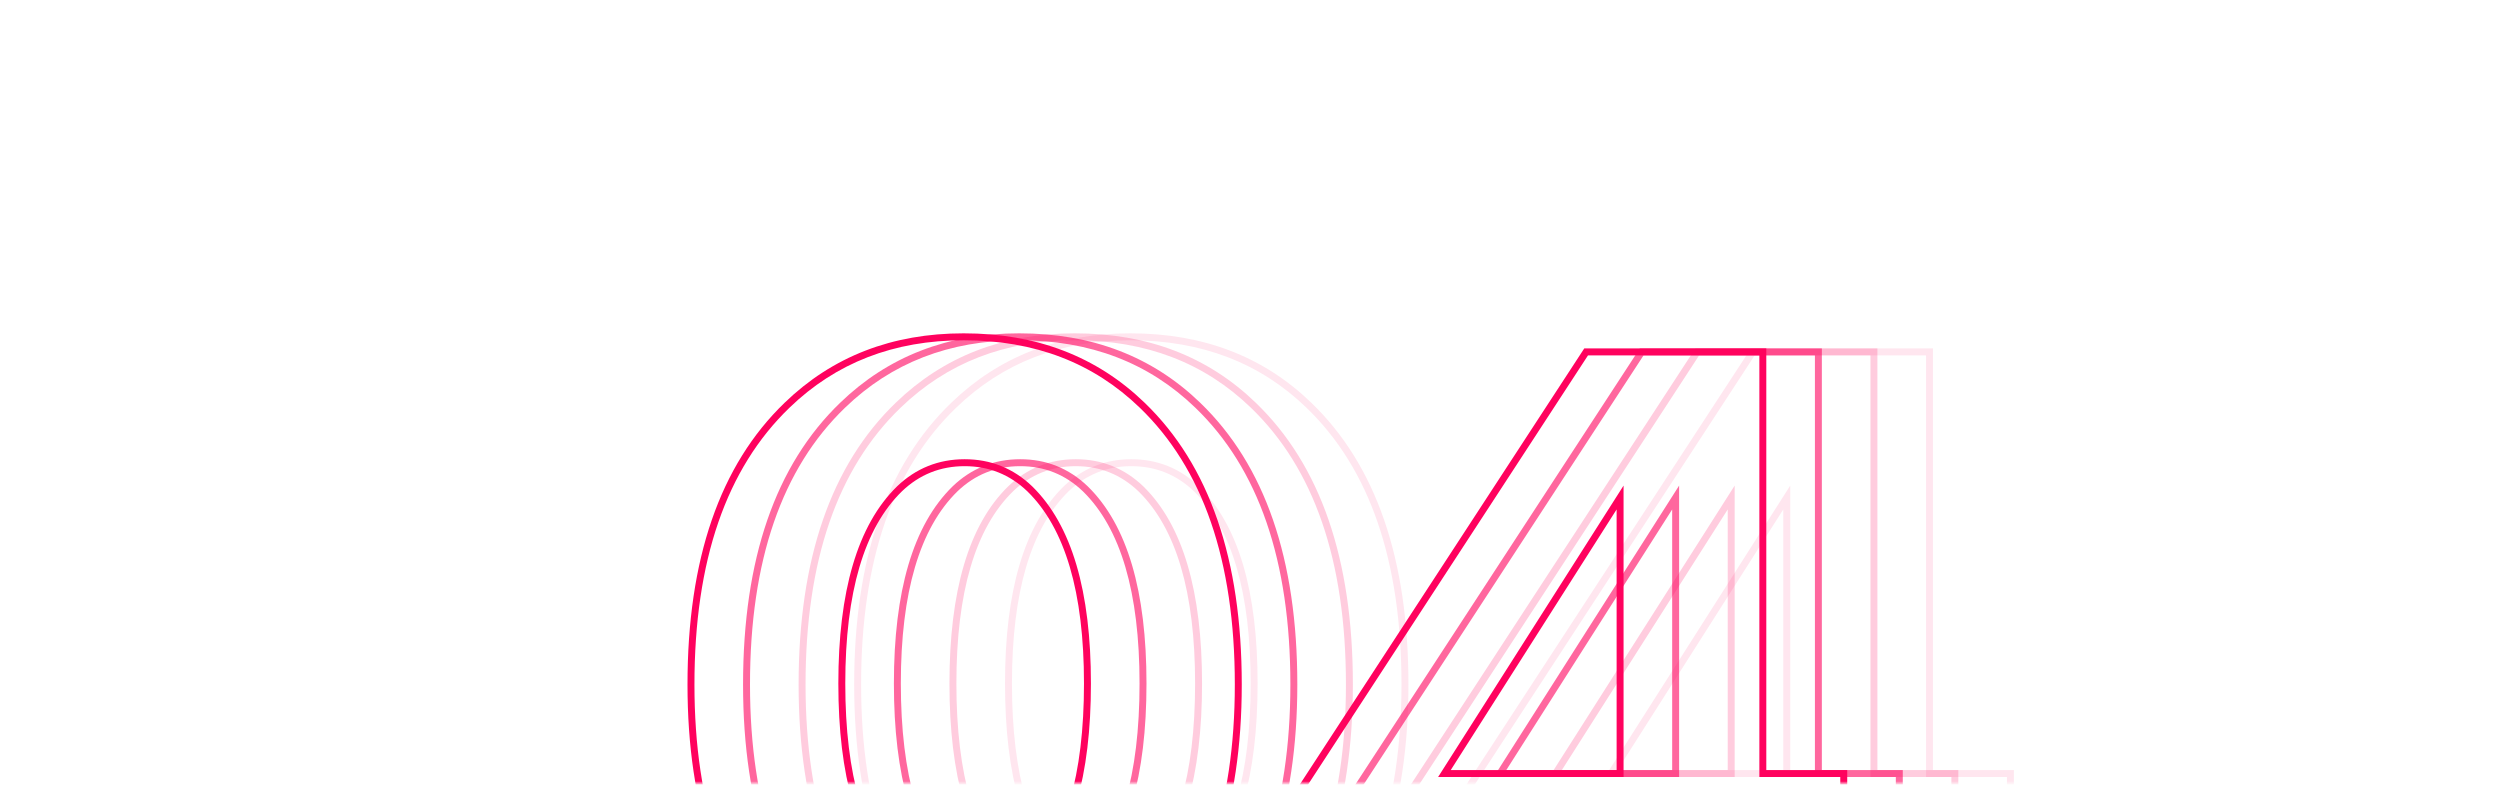 <?xml version="1.0" encoding="UTF-8"?> <svg xmlns="http://www.w3.org/2000/svg" width="360" height="113" viewBox="0 0 360 113" fill="none"> <mask id="mask0_66_38" style="mask-type:alpha" maskUnits="userSpaceOnUse" x="0" y="0" width="360" height="113"> <rect width="360" height="113" rx="20" fill="#EEEEEE"></rect> </mask> <g mask="url(#mask0_66_38)"> <mask id="mask1_66_38" style="mask-type:alpha" maskUnits="userSpaceOnUse" x="7" y="0" width="360" height="113"> <rect x="7" width="360" height="113" rx="20" fill="#EEEEEE"></rect> </mask> <g mask="url(#mask1_66_38)"> <path fill-rule="evenodd" clip-rule="evenodd" d="M112.982 57.999C103.661 66.983 99 80.507 99 98.573C99 116.348 103.661 129.824 112.982 139.001C119.876 145.667 128.469 149 138.762 149C149.248 149 157.938 145.667 164.832 139.001C174.154 129.824 178.814 116.348 178.814 98.573C178.814 80.507 174.154 66.983 164.832 57.999C157.938 51.333 149.248 48 138.762 48C128.469 48 119.876 51.333 112.982 57.999ZM113.681 138.286C104.613 129.356 100 116.177 100 98.573C100 80.669 104.617 67.45 113.676 58.719L113.677 58.718C120.37 52.246 128.708 49 138.762 49C149.015 49 157.448 52.25 164.137 58.718L164.138 58.719C173.197 67.45 177.814 80.669 177.814 98.573C177.814 116.176 173.202 129.356 164.134 138.285C157.446 144.751 149.014 148 138.762 148C128.709 148 120.373 144.755 113.681 138.286ZM148.636 70.035C154.366 75.634 157.094 85.203 157.094 98.427C157.094 111.746 154.367 121.365 148.636 126.965L148.629 126.972C145.918 129.566 142.66 130.872 138.907 130.872C135.154 130.872 131.897 129.565 129.186 126.972L129.178 126.965C123.447 121.365 120.721 111.746 120.721 98.427C120.721 85.203 123.448 75.634 129.178 70.035L129.186 70.028C131.897 67.434 135.154 66.128 138.907 66.128C142.66 66.128 145.918 67.434 148.629 70.028L148.636 70.035ZM232.793 128.568V146.826H254.348V128.568H266V110.89H254.348V50.174H228.132L185.312 115.816V128.568H232.793ZM186.312 127.568H233.793V145.826H253.348V127.568H265V111.89H253.348V51.174H228.673L186.312 116.114V127.568ZM207.085 111.89L233.793 69.925V111.89H207.085ZM129.877 126.25C124.44 120.936 121.721 111.662 121.721 98.427C121.721 85.289 124.44 76.064 129.877 70.75C132.402 68.335 135.412 67.128 138.907 67.128C142.403 67.128 145.413 68.335 147.937 70.75C153.375 76.064 156.094 85.289 156.094 98.427C156.094 111.662 153.375 120.936 147.937 126.25C145.413 128.665 142.403 129.872 138.907 129.872C135.412 129.872 132.402 128.665 129.877 126.25ZM232.793 110.89H208.906L232.793 73.359V110.89Z" fill="#FF025E"></path> <path opacity="0.6" fill-rule="evenodd" clip-rule="evenodd" d="M120.982 57.999C111.661 66.983 107 80.507 107 98.573C107 116.348 111.661 129.824 120.982 139.001C127.876 145.667 136.469 149 146.762 149C157.248 149 165.938 145.667 172.832 139.001C182.154 129.824 186.814 116.348 186.814 98.573C186.814 80.507 182.154 66.983 172.832 57.999C165.938 51.333 157.248 48 146.762 48C136.469 48 127.876 51.333 120.982 57.999ZM121.681 138.286C112.613 129.356 108 116.177 108 98.573C108 80.669 112.617 67.45 121.676 58.719L121.677 58.718C128.37 52.246 136.708 49 146.762 49C157.015 49 165.448 52.25 172.137 58.718L172.138 58.719C181.197 67.45 185.814 80.669 185.814 98.573C185.814 116.176 181.202 129.356 172.134 138.285C165.446 144.751 157.014 148 146.762 148C136.709 148 128.373 144.755 121.681 138.286ZM156.636 70.035C162.366 75.634 165.094 85.203 165.094 98.427C165.094 111.746 162.367 121.365 156.636 126.965L156.629 126.972C153.918 129.566 150.66 130.872 146.907 130.872C143.154 130.872 139.897 129.565 137.186 126.972L137.178 126.965C131.447 121.365 128.721 111.746 128.721 98.427C128.721 85.203 131.448 75.634 137.178 70.035L137.186 70.028C139.897 67.434 143.154 66.128 146.907 66.128C150.66 66.128 153.918 67.434 156.629 70.028L156.636 70.035ZM240.793 128.568V146.826H262.348V128.568H274V110.89H262.348V50.174H236.132L193.312 115.816V128.568H240.793ZM194.312 127.568H241.793V145.826H261.348V127.568H273V111.89H261.348V51.174H236.673L194.312 116.114V127.568ZM215.085 111.89L241.793 69.925V111.89H215.085ZM137.877 126.25C132.44 120.936 129.721 111.662 129.721 98.427C129.721 85.289 132.44 76.064 137.877 70.75C140.402 68.335 143.412 67.128 146.907 67.128C150.403 67.128 153.413 68.335 155.937 70.75C161.375 76.064 164.094 85.289 164.094 98.427C164.094 111.662 161.375 120.936 155.937 126.25C153.413 128.665 150.403 129.872 146.907 129.872C143.412 129.872 140.402 128.665 137.877 126.25ZM240.793 110.89H216.906L240.793 73.359V110.89Z" fill="#FF025E"></path> <path opacity="0.2" fill-rule="evenodd" clip-rule="evenodd" d="M128.982 57.999C119.661 66.983 115 80.507 115 98.573C115 116.348 119.661 129.824 128.982 139.001C135.876 145.667 144.469 149 154.762 149C165.248 149 173.938 145.667 180.832 139.001C190.154 129.824 194.814 116.348 194.814 98.573C194.814 80.507 190.154 66.983 180.832 57.999C173.938 51.333 165.248 48 154.762 48C144.469 48 135.876 51.333 128.982 57.999ZM129.681 138.286C120.613 129.356 116 116.177 116 98.573C116 80.669 120.617 67.45 129.676 58.719L129.677 58.718C136.37 52.246 144.708 49 154.762 49C165.015 49 173.448 52.25 180.137 58.718L180.138 58.719C189.197 67.45 193.814 80.669 193.814 98.573C193.814 116.176 189.202 129.356 180.134 138.285C173.446 144.751 165.014 148 154.762 148C144.709 148 136.373 144.755 129.681 138.286ZM164.636 70.035C170.366 75.634 173.094 85.203 173.094 98.427C173.094 111.746 170.367 121.365 164.636 126.965L164.629 126.972C161.918 129.566 158.66 130.872 154.907 130.872C151.154 130.872 147.897 129.565 145.186 126.972L145.178 126.965C139.447 121.365 136.721 111.746 136.721 98.427C136.721 85.203 139.448 75.634 145.178 70.035L145.186 70.028C147.897 67.434 151.154 66.128 154.907 66.128C158.66 66.128 161.918 67.434 164.629 70.028L164.636 70.035ZM248.793 128.568V146.826H270.348V128.568H282V110.89H270.348V50.174H244.132L201.312 115.816V128.568H248.793ZM202.312 127.568H249.793V145.826H269.348V127.568H281V111.89H269.348V51.174H244.673L202.312 116.114V127.568ZM223.085 111.89L249.793 69.925V111.89H223.085ZM145.877 126.25C140.44 120.936 137.721 111.662 137.721 98.427C137.721 85.289 140.44 76.064 145.877 70.75C148.402 68.335 151.412 67.128 154.907 67.128C158.403 67.128 161.413 68.335 163.937 70.75C169.375 76.064 172.094 85.289 172.094 98.427C172.094 111.662 169.375 120.936 163.937 126.25C161.413 128.665 158.403 129.872 154.907 129.872C151.412 129.872 148.402 128.665 145.877 126.25ZM248.793 110.89H224.906L248.793 73.359V110.89Z" fill="#FF025E"></path> <path opacity="0.1" fill-rule="evenodd" clip-rule="evenodd" d="M136.982 57.999C127.661 66.983 123 80.507 123 98.573C123 116.348 127.661 129.824 136.982 139.001C143.876 145.667 152.469 149 162.762 149C173.248 149 181.938 145.667 188.832 139.001C198.154 129.824 202.814 116.348 202.814 98.573C202.814 80.507 198.154 66.983 188.832 57.999C181.938 51.333 173.248 48 162.762 48C152.469 48 143.876 51.333 136.982 57.999ZM137.681 138.286C128.613 129.356 124 116.177 124 98.573C124 80.669 128.617 67.45 137.676 58.719L137.677 58.718C144.37 52.246 152.708 49 162.762 49C173.015 49 181.448 52.25 188.137 58.718L188.138 58.719C197.197 67.45 201.814 80.669 201.814 98.573C201.814 116.176 197.202 129.356 188.134 138.285C181.446 144.751 173.014 148 162.762 148C152.709 148 144.373 144.755 137.681 138.286ZM172.636 70.035C178.366 75.634 181.094 85.203 181.094 98.427C181.094 111.746 178.367 121.365 172.636 126.965L172.629 126.972C169.918 129.566 166.66 130.872 162.907 130.872C159.154 130.872 155.897 129.565 153.186 126.972L153.178 126.965C147.447 121.365 144.721 111.746 144.721 98.427C144.721 85.203 147.448 75.634 153.178 70.035L153.186 70.028C155.897 67.434 159.154 66.128 162.907 66.128C166.66 66.128 169.918 67.434 172.629 70.028L172.636 70.035ZM256.793 128.568V146.826H278.348V128.568H290V110.89H278.348V50.174H252.132L209.312 115.816V128.568H256.793ZM210.312 127.568H257.793V145.826H277.348V127.568H289V111.89H277.348V51.174H252.673L210.312 116.114V127.568ZM231.085 111.89L257.793 69.925V111.89H231.085ZM153.877 126.25C148.44 120.936 145.721 111.662 145.721 98.427C145.721 85.289 148.44 76.064 153.877 70.75C156.402 68.335 159.412 67.128 162.907 67.128C166.403 67.128 169.413 68.335 171.937 70.75C177.375 76.064 180.094 85.289 180.094 98.427C180.094 111.662 177.375 120.936 171.937 126.25C169.413 128.665 166.403 129.872 162.907 129.872C159.412 129.872 156.402 128.665 153.877 126.25ZM256.793 110.89H232.906L256.793 73.359V110.89Z" fill="#FF025E"></path> </g> </g> </svg> 